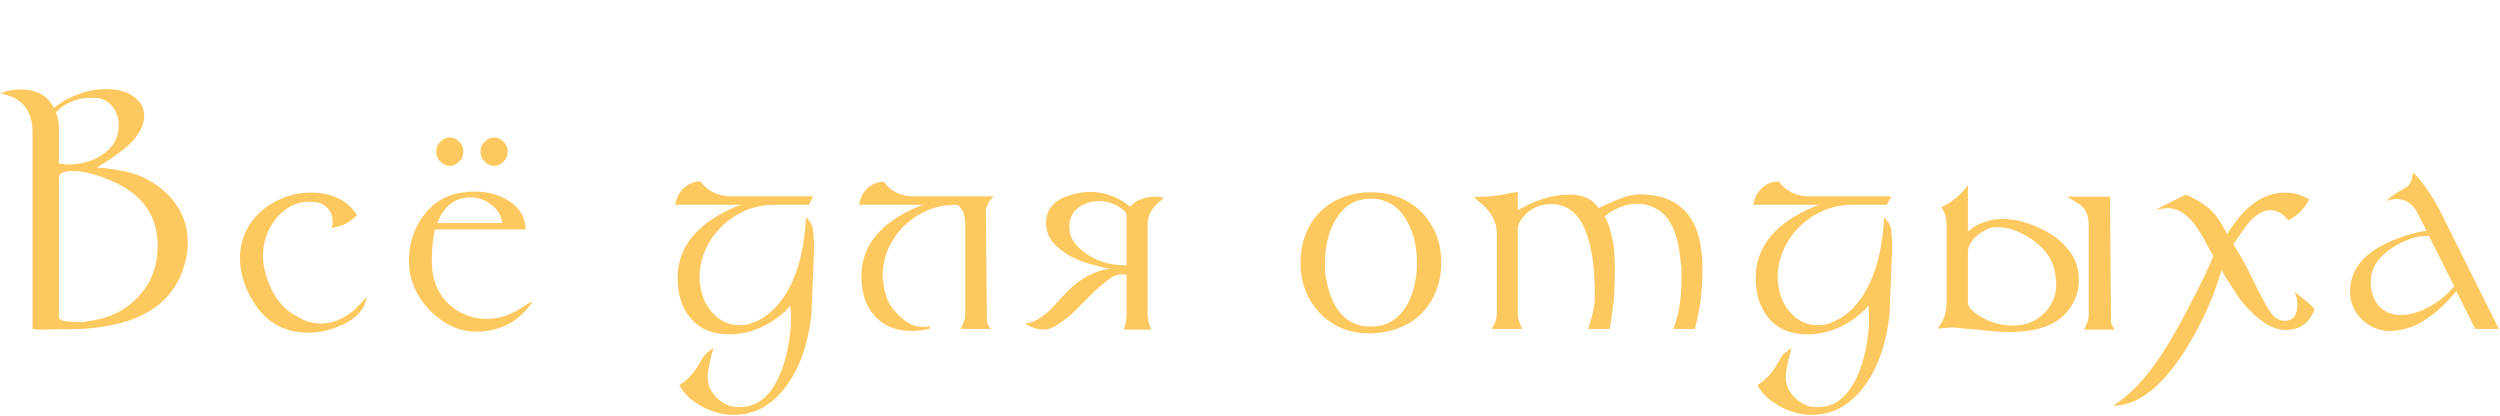 <?xml version="1.0" encoding="UTF-8"?> <svg xmlns="http://www.w3.org/2000/svg" width="1478" height="246" viewBox="0 0 1478 246" fill="none"><path d="M480.986 154.872L479.786 183.672C479.786 186.739 479.119 191.472 477.786 197.872C475.119 210.672 470.386 221.339 463.586 229.872C455.453 240.139 445.453 245.272 433.586 245.272C427.453 245.272 421.386 243.672 415.386 240.472C408.986 237.139 404.386 232.872 401.586 227.672C406.786 224.739 411.453 219.272 415.586 211.272C416.386 209.806 418.453 207.939 421.786 205.672L420.586 210.272C419.119 215.872 418.386 220.272 418.386 223.472C418.386 226.939 419.719 230.339 422.386 233.672C425.186 237.006 428.586 239.206 432.586 240.272C433.919 240.539 435.519 240.672 437.386 240.672C446.986 240.672 454.519 235.072 459.986 223.872C463.853 215.739 466.319 205.939 467.386 194.472C467.519 193.006 467.586 191.739 467.586 190.672V185.072C467.586 184.272 467.453 182.806 467.186 180.672L464.986 183.272C456.853 190.872 447.986 195.472 438.386 197.072C435.986 197.472 433.586 197.672 431.186 197.672C421.453 197.672 413.919 194.606 408.586 188.472C403.253 182.339 400.586 174.339 400.586 164.472C400.586 145.805 412.319 131.605 435.786 121.872C436.453 121.605 437.386 121.339 438.586 121.072H399.186C399.853 117.072 401.519 113.805 404.186 111.272C406.986 108.605 410.319 107.272 414.186 107.272C418.453 113.139 424.586 116.072 432.586 116.072H480.786L478.186 121.072H457.786C449.386 121.072 441.653 123.272 434.586 127.672C427.519 132.072 422.053 137.939 418.186 145.272C415.119 151.272 413.586 157.405 413.586 163.672V166.072C413.853 167.139 413.986 167.939 413.986 168.472C414.786 175.139 417.253 180.672 421.386 185.072C425.653 189.872 431.053 192.272 437.586 192.272C439.853 192.272 442.119 191.872 444.386 191.072C452.786 188.139 459.786 181.939 465.386 172.472C471.253 162.339 474.853 149.339 476.186 133.472L476.586 128.472C478.853 130.739 480.186 133.005 480.586 135.272C481.253 140.072 481.386 146.605 480.986 154.872ZM585.656 194.472H568.056L569.856 190.072C570.39 188.872 570.656 187.272 570.656 185.272V132.272C570.656 127.205 569.123 123.472 566.056 121.072H564.856C556.723 121.072 549.19 123.205 542.256 127.472C535.456 131.739 530.123 137.472 526.256 144.672C523.323 150.539 521.856 156.472 521.856 162.472V164.872C522.123 165.939 522.256 166.739 522.256 167.272C523.19 175.006 525.59 180.672 529.456 184.272C534.39 190.272 539.856 193.272 545.856 193.272C547.19 193.272 548.523 193.139 549.856 192.872L549.656 194.272C546.19 195.206 542.656 195.672 539.056 195.672C529.59 195.672 522.19 192.606 516.856 186.472C511.79 180.739 509.256 173.006 509.256 163.272C509.256 145.139 520.656 131.339 543.456 121.872C544.123 121.605 545.056 121.339 546.256 121.072H507.856C508.523 117.205 510.123 114.005 512.656 111.472C515.323 108.805 518.59 107.472 522.456 107.472C526.59 113.205 532.59 116.072 540.456 116.072H587.456C584.79 118.605 583.256 121.405 582.856 124.472L583.456 189.872C583.59 191.072 584.323 192.606 585.656 194.472ZM633.436 140.472C635.303 144.339 638.636 147.805 643.436 150.872C649.036 154.339 655.236 156.272 662.036 156.672L666.036 156.872V127.672C666.036 126.339 665.369 125.139 664.036 124.072C659.903 120.605 654.969 118.872 649.236 118.872C646.703 118.872 644.169 119.405 641.636 120.472C635.369 123.005 632.236 127.472 632.236 133.872C632.236 136.272 632.636 138.472 633.436 140.472ZM605.836 191.272C611.436 190.872 617.169 187.406 623.036 180.872L630.636 172.672L631.036 172.272C638.903 164.406 647.503 159.872 656.836 158.672H654.836L649.036 157.272C642.103 155.672 636.503 153.605 632.236 151.072C623.036 145.872 618.436 139.472 618.436 131.872C618.436 124.005 622.836 118.605 631.636 115.672C636.036 114.205 640.303 113.472 644.436 113.472C653.103 113.472 660.969 116.339 668.036 122.072L672.036 118.872C675.503 117.139 678.903 116.272 682.236 116.272C684.503 116.272 686.436 116.539 688.036 117.072L685.836 118.872C680.903 122.872 678.436 127.472 678.436 132.672V184.672C678.436 188.672 679.169 192.072 680.636 194.872H664.436L665.236 192.072C665.769 190.206 666.036 187.672 666.036 184.472V162.272H661.436C659.703 162.672 657.969 163.472 656.236 164.672C651.836 167.872 648.103 171.072 645.036 174.272L634.236 185.072L632.836 186.272C626.169 192.006 621.036 194.872 617.436 194.872C614.369 194.872 611.369 194.139 608.436 192.672L605.836 191.272Z" fill="#FDC85E"></path><path d="M852.089 155.272C852.089 165.006 849.489 173.472 844.289 180.672C839.223 187.872 832.089 192.739 822.889 195.272C818.489 196.472 814.023 197.072 809.489 197.072C797.756 197.072 788.023 193.072 780.289 185.072C772.689 177.072 768.889 167.139 768.889 155.272C768.889 145.539 771.423 137.072 776.489 129.872C781.689 122.672 788.889 117.805 798.089 115.272C801.823 114.205 805.956 113.672 810.489 113.672C815.023 113.672 819.156 114.205 822.889 115.272C832.089 117.939 839.223 122.872 844.289 130.072C849.489 137.139 852.089 145.539 852.089 155.272ZM837.689 155.272C837.689 145.539 835.623 137.139 831.489 130.072C826.556 121.672 819.556 117.472 810.489 117.472C801.156 117.472 794.089 121.805 789.289 130.472C785.289 137.539 783.289 146.072 783.289 156.072C783.289 159.806 783.623 163.272 784.289 166.472C788.023 184.206 796.756 193.072 810.489 193.072C819.689 193.072 826.756 188.872 831.689 180.472C835.689 173.539 837.689 165.139 837.689 155.272ZM1004.09 185.272L1002.09 194.472H989.291C992.491 186.206 994.091 176.472 994.091 165.272V158.672L993.091 150.472C991.624 138.072 987.758 129.539 981.491 124.872C977.358 121.939 972.758 120.472 967.691 120.472C962.891 120.472 957.958 121.939 952.891 124.872C951.558 125.672 950.091 126.739 948.491 128.072L949.291 129.072L949.691 130.072C951.158 132.739 952.491 137.205 953.691 143.472C954.358 147.072 954.691 152.405 954.691 159.472C954.691 169.205 954.291 176.806 953.491 182.272L951.691 194.472H938.891C941.558 186.739 942.891 180.272 942.891 175.072C942.891 138.805 934.291 120.672 917.091 120.672C910.291 120.672 904.824 123.139 900.691 128.072C898.424 130.739 897.291 133.339 897.291 135.872V185.072C897.291 186.939 897.558 188.539 898.091 189.872L899.891 194.472H881.691C883.824 191.672 884.891 188.539 884.891 185.072V137.672C884.891 130.605 881.091 124.205 873.491 118.472L871.291 116.472L877.091 116.272C882.558 116.139 887.824 115.405 892.891 114.072L895.091 113.872L897.291 113.272V124.272L901.091 122.272C910.158 117.472 919.091 115.072 927.891 115.072C936.024 115.072 941.758 117.739 945.091 123.072L949.291 121.072C957.958 116.939 964.624 114.872 969.291 114.872C994.091 114.872 1006.49 129.472 1006.49 158.672C1006.49 169.072 1005.69 177.939 1004.09 185.272ZM1118.36 154.872L1117.16 183.672C1117.16 186.739 1116.5 191.472 1115.16 197.872C1112.5 210.672 1107.76 221.339 1100.96 229.872C1092.83 240.139 1082.83 245.272 1070.96 245.272C1064.83 245.272 1058.76 243.672 1052.76 240.472C1046.36 237.139 1041.76 232.872 1038.96 227.672C1044.16 224.739 1048.83 219.272 1052.96 211.272C1053.76 209.806 1055.83 207.939 1059.16 205.672L1057.96 210.272C1056.5 215.872 1055.76 220.272 1055.76 223.472C1055.76 226.939 1057.1 230.339 1059.76 233.672C1062.56 237.006 1065.96 239.206 1069.96 240.272C1071.3 240.539 1072.9 240.672 1074.76 240.672C1084.36 240.672 1091.9 235.072 1097.36 223.872C1101.23 215.739 1103.7 205.939 1104.76 194.472C1104.9 193.006 1104.96 191.739 1104.96 190.672V185.072C1104.96 184.272 1104.83 182.806 1104.56 180.672L1102.36 183.272C1094.23 190.872 1085.36 195.472 1075.76 197.072C1073.36 197.472 1070.96 197.672 1068.56 197.672C1058.83 197.672 1051.3 194.606 1045.96 188.472C1040.63 182.339 1037.96 174.339 1037.96 164.472C1037.96 145.805 1049.7 131.605 1073.16 121.872C1073.83 121.605 1074.76 121.339 1075.96 121.072H1036.56C1037.23 117.072 1038.9 113.805 1041.56 111.272C1044.36 108.605 1047.7 107.272 1051.56 107.272C1055.83 113.139 1061.96 116.072 1069.96 116.072H1118.16L1115.56 121.072H1095.16C1086.76 121.072 1079.03 123.272 1071.96 127.672C1064.9 132.072 1059.43 137.939 1055.56 145.272C1052.5 151.272 1050.96 157.405 1050.96 163.672V166.072C1051.23 167.139 1051.36 167.939 1051.36 168.472C1052.16 175.139 1054.63 180.672 1058.76 185.072C1063.03 189.872 1068.43 192.272 1074.96 192.272C1077.23 192.272 1079.5 191.872 1081.76 191.072C1090.16 188.139 1097.16 181.939 1102.76 172.472C1108.63 162.339 1112.23 149.339 1113.56 133.472L1113.96 128.472C1116.23 130.739 1117.56 133.005 1117.96 135.272C1118.63 140.072 1118.76 146.605 1118.36 154.872ZM1163.43 149.272V178.872C1163.43 181.939 1166.83 185.206 1173.63 188.672C1178.83 191.206 1184.3 192.472 1190.03 192.472C1197.77 192.472 1204.1 189.872 1209.03 184.672C1213.43 180.006 1215.63 174.672 1215.63 168.672C1215.63 165.872 1215.23 162.606 1214.43 158.872C1212.83 152.205 1208.3 146.339 1200.83 141.272C1193.9 136.605 1187.23 134.272 1180.83 134.272C1178.43 134.272 1176.43 134.672 1174.83 135.472C1167.23 139.339 1163.43 143.939 1163.43 149.272ZM1145.43 194.272C1149.03 190.006 1150.83 184.939 1150.83 179.072V133.072C1150.83 129.605 1150.23 126.806 1149.03 124.672L1148.23 123.272L1147.83 122.472C1154.23 119.405 1159.43 115.072 1163.43 109.472V136.872C1167.3 133.672 1171.17 131.606 1175.03 130.672C1177.7 129.872 1180.57 129.472 1183.63 129.472C1190.83 129.472 1198.1 131.205 1205.43 134.672C1212.9 138.005 1218.77 142.405 1223.03 147.872C1227.03 152.805 1229.03 158.672 1229.03 165.472C1229.03 171.339 1227.43 176.672 1224.23 181.472C1220.77 186.672 1215.97 190.472 1209.83 192.872C1203.83 195.139 1196.37 196.272 1187.43 196.272C1183.97 196.272 1180.3 196.072 1176.43 195.672L1166.43 194.672C1164.17 194.539 1160.7 194.206 1156.03 193.672C1154.7 193.539 1151.17 193.739 1145.43 194.272ZM1250.23 194.872H1232.23L1234.03 190.472C1234.57 189.139 1234.83 187.472 1234.83 185.472V132.872C1234.83 126.872 1232.7 122.605 1228.43 120.072L1221.83 116.272H1247.43L1248.03 190.272C1248.17 191.472 1248.9 193.006 1250.23 194.872ZM1368.42 182.672C1365.48 190.939 1359.75 195.072 1351.22 195.072C1344.55 195.072 1337.42 191.139 1329.82 183.272C1326.75 180.206 1323.75 176.339 1320.82 171.672L1315.22 162.872L1313.42 159.672L1311.42 165.872C1307.28 178.806 1301.02 192.139 1292.62 205.872C1278.48 228.539 1264.02 239.872 1249.22 239.872C1259.22 233.739 1268.95 223.406 1278.42 208.872C1283.88 200.606 1290.88 188.006 1299.42 171.072C1300.62 168.672 1302.22 165.406 1304.22 161.272L1308.62 151.272L1307.02 148.672L1305.62 146.272L1303.62 142.472C1296.82 129.539 1289.55 123.072 1281.82 123.072C1279.95 123.072 1278.08 123.272 1276.22 123.672L1274.42 124.072L1273.42 124.472L1292.22 115.072C1301.95 119.072 1308.82 124.539 1312.82 131.472L1316.82 138.472L1317.82 136.672L1319.02 134.872C1328.35 120.872 1338.95 113.872 1350.82 113.872C1355.88 113.872 1360.68 115.205 1365.22 117.872C1362.28 123.472 1358.15 127.605 1352.82 130.272C1349.75 126.272 1346.28 124.272 1342.42 124.272C1336.95 124.272 1331.55 128.139 1326.22 135.872L1320.42 144.272L1327.62 156.672L1335.22 172.072L1340.42 181.672C1343.35 187.006 1346.75 189.672 1350.62 189.672C1355.68 189.672 1358.22 186.472 1358.22 180.072C1358.22 177.272 1357.62 174.739 1356.42 172.472L1364.02 178.472L1366.42 180.672L1368.42 182.672ZM1477.36 194.472H1463.36L1452.16 172.072L1449.96 174.672C1444.76 180.806 1439.02 185.806 1432.76 189.672C1427.69 192.872 1422.22 194.806 1416.36 195.472C1415.29 195.606 1414.22 195.672 1413.16 195.672C1406.62 195.672 1401.02 193.406 1396.36 188.872C1391.69 184.339 1389.36 178.806 1389.36 172.272C1389.36 157.739 1399.76 146.939 1420.56 139.872C1425.89 138.006 1430.56 136.872 1434.56 136.472L1428.96 125.472C1426.29 120.272 1422.09 117.672 1416.36 117.672C1414.22 117.672 1412.22 118.139 1410.36 119.072C1413.29 116.405 1416.56 114.072 1420.16 112.072L1422.36 110.872C1424.62 109.672 1426.02 106.739 1426.56 102.072L1428.36 103.672L1429.56 105.072C1433.29 109.472 1436.62 114.205 1439.56 119.272L1441.96 123.472L1477.36 194.472ZM1450.96 169.272L1435.96 139.472C1431.56 139.472 1427.82 140.072 1424.76 141.272C1409.29 147.405 1401.56 155.939 1401.56 166.872C1401.56 172.472 1403.16 177.139 1406.36 180.872C1409.69 184.472 1414.09 186.272 1419.56 186.272C1420.76 186.139 1421.62 186.072 1422.16 186.072C1428.96 185.272 1435.76 182.339 1442.56 177.272C1445.22 175.272 1448.02 172.606 1450.96 169.272Z" fill="#FDC85E"></path><path d="M108.026 159.872C99.76 183.072 76.826 194.672 39.226 194.672H33.026C32.493 194.672 30.426 194.739 26.826 194.872H22.226C20.76 194.606 19.76 194.472 19.226 194.472V78.272C19.226 65.739 13.493 58.206 2.026 55.672L0.226 55.272L4.026 53.872C7.093 53.206 9.76 52.872 12.026 52.872C21.76 52.872 28.36 56.539 31.826 63.872C36.76 59.739 43.026 56.539 50.626 54.272C54.626 53.206 58.626 52.672 62.626 52.672C65.293 52.672 67.76 52.872 70.026 53.272C74.16 54.072 77.693 55.806 80.626 58.472C83.693 61.139 85.226 64.472 85.226 68.472C85.226 72.872 83.426 77.272 79.826 81.672C77.426 84.606 74.626 87.206 71.426 89.472C69.96 90.805 67.893 92.339 65.226 94.072L60.426 97.072L57.226 99.072L59.826 99.272L62.826 99.472L69.426 100.472C81.826 102.339 92.026 107.472 100.026 115.872C107.36 123.605 111.026 132.805 111.026 143.472C111.026 148.805 110.026 154.272 108.026 159.872ZM70.226 73.872C70.226 69.606 68.893 65.872 66.226 62.672C63.56 59.472 60.16 57.872 56.026 57.872H52.226C50.76 57.872 49.36 58.005 48.026 58.272C41.893 59.605 36.893 62.339 33.026 66.472C34.226 69.272 34.826 72.206 34.826 75.272V96.672L39.426 97.272C46.76 97.272 53.026 95.805 58.226 92.872C66.226 88.339 70.226 82.005 70.226 73.872ZM93.226 145.272C93.226 127.139 83.76 114.205 64.826 106.472C56.026 102.872 48.893 101.072 43.426 101.072C37.693 101.072 34.826 102.405 34.826 105.072V187.672C34.826 189.539 39.493 190.472 48.826 190.472L55.626 189.272C67.226 187.272 76.626 181.872 83.826 173.072C90.093 165.472 93.226 156.206 93.226 145.272ZM216.875 175.272L216.475 177.072C214.608 185.472 206.875 191.539 193.275 195.272C189.941 196.206 186.208 196.672 182.075 196.672C168.475 196.672 157.941 190.939 150.475 179.472C144.741 170.672 141.875 161.672 141.875 152.472C141.875 144.739 144.008 137.805 148.275 131.672C152.675 125.539 158.541 120.872 165.875 117.672C171.608 115.139 177.541 113.872 183.675 113.872C196.341 113.872 205.475 118.339 211.075 127.272C207.475 130.739 203.808 132.939 200.075 133.872L196.075 134.872C196.475 133.672 196.675 132.405 196.675 131.072C196.675 127.872 195.608 125.139 193.475 122.872C191.341 120.605 188.675 119.472 185.475 119.472C184.275 119.339 183.408 119.272 182.875 119.272C175.008 119.272 168.341 122.739 162.875 129.672C157.941 136.072 155.475 143.339 155.475 151.472C155.475 154.406 155.875 157.406 156.675 160.472C159.475 171.272 164.341 179.272 171.275 184.472L175.875 187.272C180.275 189.939 185.008 191.272 190.075 191.272C196.475 191.272 202.941 188.606 209.475 183.272L215.275 177.272L216.875 175.272ZM284.111 89.672C284.111 88.206 284.444 86.805 285.111 85.472C286.044 84.272 287.044 83.272 288.111 82.472C289.311 81.672 290.644 81.272 292.111 81.272C293.577 81.272 294.911 81.672 296.111 82.472C297.177 83.272 298.177 84.272 299.111 85.472C299.777 86.805 300.111 88.206 300.111 89.672C300.111 91.139 299.777 92.539 299.111 93.872C298.177 95.072 297.177 96.072 296.111 96.872C294.911 97.672 293.577 98.072 292.111 98.072C290.644 98.072 289.311 97.672 288.111 96.872C287.044 96.072 286.044 95.072 285.111 93.872C284.444 92.539 284.111 91.139 284.111 89.672ZM257.911 89.672C257.911 88.206 258.244 86.805 258.911 85.472C259.844 84.272 260.844 83.272 261.911 82.472C263.111 81.672 264.444 81.272 265.911 81.272C267.377 81.272 268.711 81.672 269.911 82.472C270.977 83.272 271.977 84.272 272.911 85.472C273.577 86.805 273.911 88.206 273.911 89.672C273.911 91.139 273.577 92.539 272.911 93.872C271.977 95.072 270.977 96.072 269.911 96.872C268.711 97.672 267.377 98.072 265.911 98.072C264.444 98.072 263.111 97.672 261.911 96.872C260.844 96.072 259.844 95.072 258.911 93.872C258.244 92.539 257.911 91.139 257.911 89.672ZM315.111 178.272L312.911 181.072C305.044 191.072 294.511 196.072 281.311 196.072C271.577 196.072 262.511 191.872 254.111 183.472C245.844 174.939 241.711 164.872 241.711 153.272C241.711 152.739 241.777 151.872 241.911 150.672C242.044 149.472 242.111 148.605 242.111 148.072C243.311 139.272 246.644 131.672 252.111 125.272C257.577 118.872 264.577 115.072 273.111 113.872C276.044 113.472 278.644 113.272 280.911 113.272C288.377 113.272 294.977 115.072 300.711 118.672C307.377 122.939 310.711 128.606 310.711 135.672H257.111L256.511 138.872C255.711 143.139 255.311 148.072 255.311 153.672C255.311 157.672 255.577 160.872 256.111 163.272C257.844 170.872 261.644 177.006 267.511 181.672C273.377 186.206 280.177 188.472 287.911 188.472C293.644 188.472 298.977 187.139 303.911 184.472L305.311 183.872L310.711 180.472C311.244 179.939 312.711 179.206 315.111 178.272ZM296.911 131.872C296.377 127.472 294.244 123.872 290.511 121.072C286.777 118.139 282.644 116.672 278.111 116.672C269.577 116.672 263.311 121.139 259.311 130.072L258.511 131.872H296.911Z" fill="#FDC85E"></path></svg> 